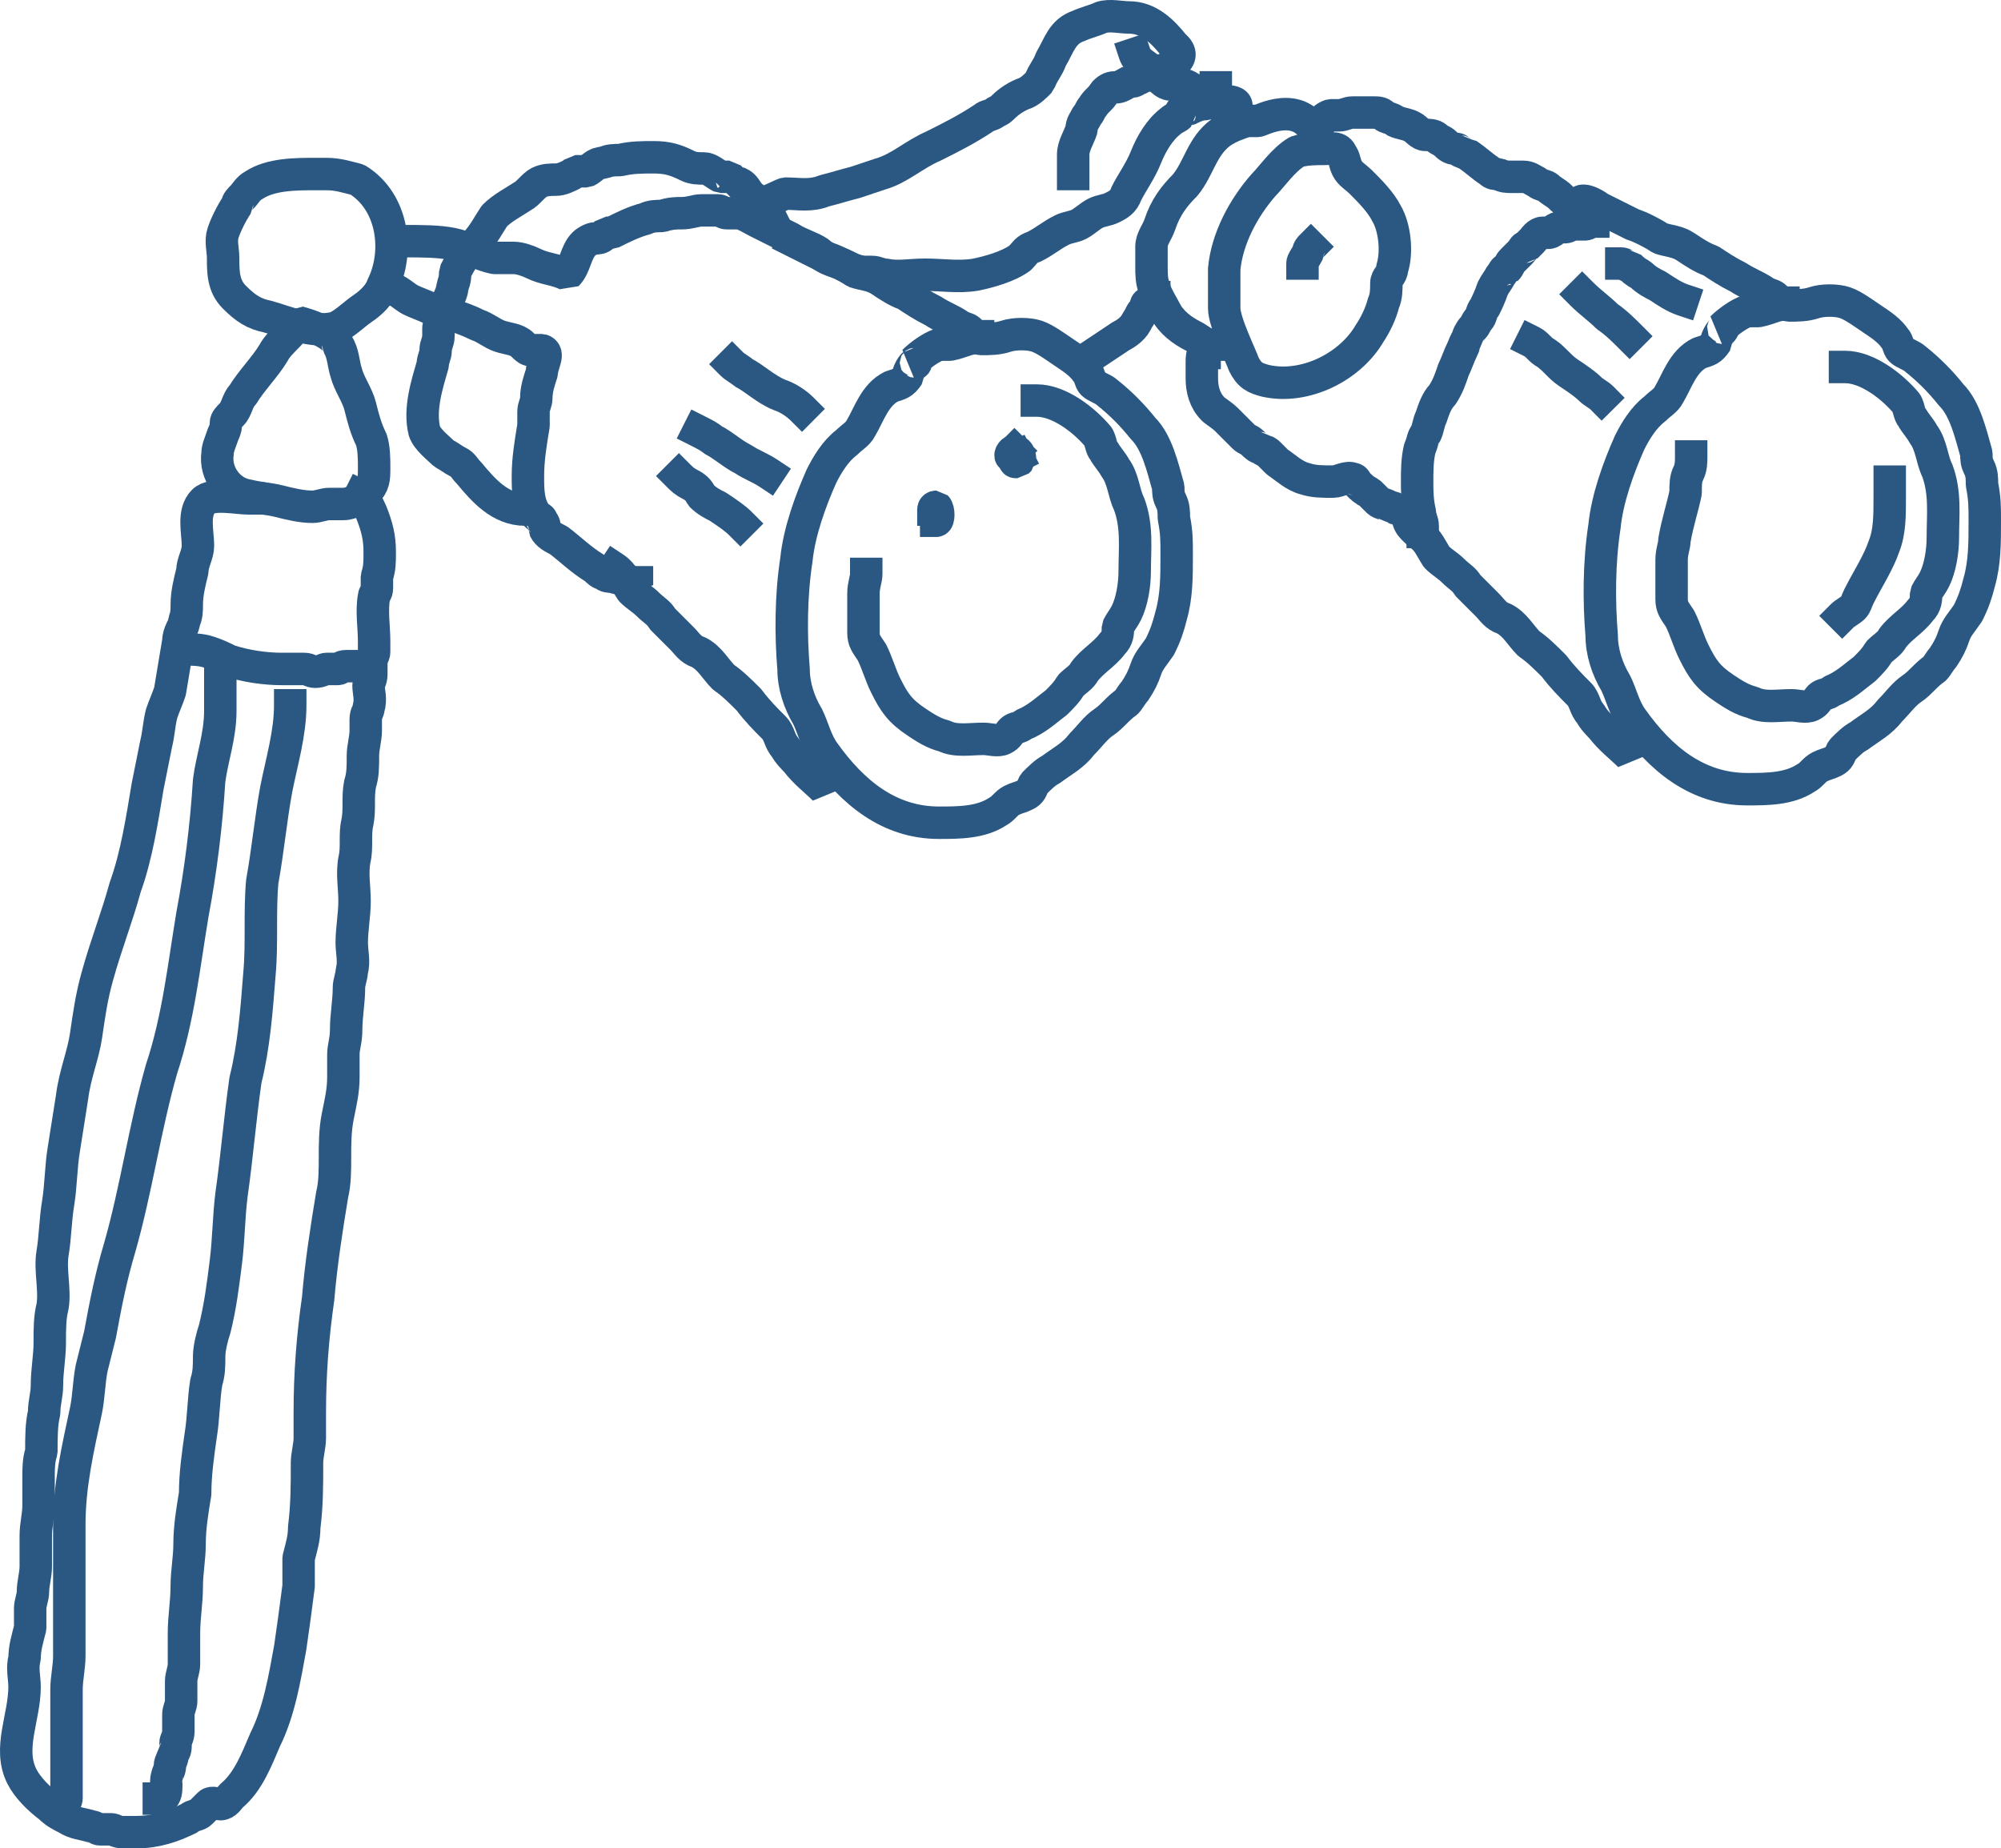 <?xml version="1.0" encoding="UTF-8"?> <svg xmlns="http://www.w3.org/2000/svg" viewBox="0 0 92.5 85.45" fill="none"><path d="M15.097 8.046C14.968 8.046 14.839 8.046 14.58 8.046C13.675 8.046 12.512 8.046 11.736 8.563C11.478 8.693 11.348 8.951 11.219 9.081C11.09 9.21 10.961 9.339 10.961 9.468C10.702 9.856 10.444 10.373 10.314 10.761C10.185 11.149 10.314 11.537 10.314 11.924C10.314 12.571 10.314 13.217 10.831 13.734C11.348 14.251 11.736 14.51 12.382 14.639C13.287 14.897 14.451 15.414 15.485 15.156C15.873 15.027 16.39 14.51 16.777 14.251C17.165 13.993 17.553 13.605 17.682 13.217C18.458 11.666 18.199 9.339 16.519 8.305C16.002 8.176 15.614 8.046 15.097 8.046Z" stroke="#2A5882" stroke-width="1.5" stroke-miterlimit="10" stroke-linecap="square" stroke-linejoin="bevel"></path><path d="M13.805 14.897C13.676 15.026 13.547 15.285 13.288 15.543C13.03 15.802 12.771 16.06 12.642 16.319C12.254 16.965 11.608 17.611 11.22 18.258C10.961 18.516 10.961 18.904 10.703 19.163C10.574 19.292 10.444 19.421 10.444 19.55C10.444 19.68 10.444 19.809 10.315 20.068C10.186 20.455 10.056 20.714 10.056 20.972C9.927 21.877 10.574 22.782 11.478 22.911C11.995 23.041 12.383 23.041 12.9 23.17C13.417 23.299 13.934 23.428 14.452 23.428C14.71 23.428 14.969 23.299 15.227 23.299C15.486 23.299 15.615 23.299 15.873 23.299C16.261 23.299 16.649 23.041 16.907 22.782C17.295 22.394 17.295 22.136 17.295 21.619C17.295 21.231 17.295 20.714 17.166 20.326C16.907 19.809 16.778 19.292 16.649 18.775C16.52 18.258 16.132 17.741 16.003 17.224C15.873 16.836 15.873 16.319 15.615 15.931C15.615 15.802 15.227 15.285 13.805 14.897Z" stroke="#2A5882" stroke-width="1.5" stroke-miterlimit="10" stroke-linecap="square" stroke-linejoin="bevel"></path><path d="M11.478 23.041C10.96 23.041 9.797 22.782 9.409 23.17C8.892 23.687 9.151 24.592 9.151 25.238C9.151 25.626 8.892 26.014 8.892 26.402C8.763 26.919 8.634 27.436 8.634 27.953C8.634 28.212 8.634 28.47 8.505 28.729C8.505 28.987 8.246 29.245 8.246 29.633C8.117 30.409 7.987 31.184 7.858 31.96C7.729 32.348 7.6 32.606 7.47 32.994C7.341 33.511 7.341 33.899 7.212 34.416C7.083 35.062 6.953 35.709 6.824 36.355C6.566 37.906 6.307 39.587 5.79 41.008C5.402 42.431 4.885 43.723 4.497 45.145C4.239 46.05 4.11 46.955 3.98 47.859C3.851 48.764 3.463 49.669 3.334 50.703C3.205 51.479 3.075 52.384 2.946 53.16C2.817 53.935 2.817 54.84 2.688 55.615C2.558 56.391 2.558 57.166 2.429 57.942C2.3 58.718 2.558 59.623 2.429 60.398C2.3 60.915 2.3 61.432 2.3 62.079C2.3 62.725 2.171 63.371 2.171 64.017C2.171 64.535 2.041 64.793 2.041 65.31C1.912 65.827 1.912 66.474 1.912 67.12C1.783 67.508 1.783 67.895 1.783 68.283C1.783 68.671 1.783 69.188 1.783 69.576C1.783 70.093 1.654 70.481 1.654 70.998C1.654 71.515 1.654 71.903 1.654 72.42C1.654 72.808 1.524 73.195 1.524 73.583C1.524 73.842 1.395 74.1 1.395 74.359C1.395 74.617 1.395 74.876 1.395 75.263C1.266 75.781 1.136 76.168 1.136 76.686C1.007 77.073 1.136 77.59 1.136 77.978C1.136 79.4 0.361 80.822 1.007 82.115C1.266 82.632 1.783 83.149 2.3 83.537C2.558 83.795 2.817 83.924 3.075 84.053C3.463 84.312 3.851 84.312 4.239 84.441C4.368 84.441 4.497 84.57 4.627 84.57C4.756 84.57 5.014 84.57 5.144 84.57C5.273 84.57 5.402 84.7 5.661 84.7C5.79 84.7 6.048 84.7 6.307 84.7C7.212 84.7 7.987 84.441 8.763 84.053C8.892 83.924 9.151 83.924 9.28 83.795C9.409 83.666 9.539 83.537 9.668 83.407C9.797 83.278 10.056 83.407 10.185 83.407C10.443 83.407 10.573 83.149 10.702 83.019C11.478 82.373 11.865 81.339 12.253 80.434C12.899 79.141 13.158 77.59 13.416 76.168C13.546 75.263 13.675 74.359 13.804 73.325C13.804 72.937 13.804 72.42 13.804 72.032C13.934 71.515 14.063 71.127 14.063 70.61C14.192 69.576 14.192 68.671 14.192 67.637C14.192 67.249 14.321 66.862 14.321 66.474C14.321 66.086 14.321 65.698 14.321 65.31C14.321 63.501 14.451 61.82 14.709 60.011C14.838 58.459 15.097 56.779 15.355 55.228C15.485 54.711 15.485 54.064 15.485 53.547C15.485 52.901 15.485 52.255 15.614 51.608C15.743 50.962 15.873 50.445 15.873 49.798C15.873 49.54 15.873 49.152 15.873 48.764C15.873 48.377 16.002 48.118 16.002 47.601C16.002 46.955 16.131 46.309 16.131 45.662C16.131 45.404 16.26 45.145 16.26 44.886C16.39 44.499 16.26 43.982 16.26 43.594C16.26 42.947 16.39 42.301 16.39 41.655C16.39 41.008 16.26 40.362 16.39 39.716C16.519 39.199 16.39 38.553 16.519 38.035C16.648 37.389 16.519 36.872 16.648 36.226C16.777 35.838 16.777 35.45 16.777 34.933C16.777 34.545 16.907 34.157 16.907 33.77C16.907 33.641 16.907 33.382 16.907 33.253C16.907 32.994 17.036 32.865 17.036 32.736C17.165 32.348 17.036 31.96 17.036 31.701C17.036 31.572 17.165 31.443 17.165 31.184C17.165 31.055 17.165 30.797 17.165 30.668C17.165 30.409 17.294 30.28 17.294 30.151C17.294 30.021 17.294 29.762 17.294 29.633C17.294 28.987 17.165 28.212 17.294 27.565C17.294 27.436 17.424 27.436 17.424 27.177C17.424 27.048 17.424 26.79 17.424 26.66C17.553 26.273 17.553 26.014 17.553 25.497C17.553 24.851 17.424 24.334 17.165 23.687C17.036 23.429 16.907 23.041 16.648 22.912" stroke="#2A5882" stroke-width="1.5" stroke-miterlimit="10" stroke-linecap="square" stroke-linejoin="bevel"></path><path d="M8.505 30.021C8.893 30.021 9.28 30.021 9.668 30.151C10.056 30.28 10.315 30.409 10.573 30.538C11.349 30.797 12.254 30.926 13.029 30.926C13.417 30.926 13.805 30.926 14.063 30.926C14.322 30.926 14.322 31.055 14.58 31.055C14.839 31.055 14.968 30.926 15.097 30.926C15.227 30.926 15.485 30.926 15.614 30.926C15.744 30.926 15.744 30.797 16.002 30.797" stroke="#2A5882" stroke-width="1.5" stroke-miterlimit="10" stroke-linecap="square" stroke-linejoin="bevel"></path><path d="M13.416 32.606C13.416 33.899 13.028 35.192 12.77 36.484C12.511 37.906 12.382 39.328 12.124 40.75C11.994 42.172 12.124 43.594 11.994 45.016C11.865 46.696 11.736 48.377 11.348 49.928C11.089 51.737 10.96 53.418 10.702 55.228C10.572 56.262 10.572 57.296 10.443 58.33C10.314 59.364 10.185 60.398 9.926 61.432C9.797 61.82 9.668 62.337 9.668 62.725C9.668 63.113 9.668 63.501 9.538 63.888C9.409 64.664 9.409 65.569 9.28 66.344C9.151 67.249 9.021 68.154 9.021 69.059C8.892 69.835 8.763 70.61 8.763 71.386C8.763 72.032 8.633 72.678 8.633 73.325C8.633 74.1 8.504 74.746 8.504 75.522C8.504 76.039 8.504 76.556 8.504 76.944C8.504 77.203 8.375 77.461 8.375 77.719C8.375 77.978 8.375 78.237 8.375 78.624C8.375 78.883 8.246 79.012 8.246 79.271C8.246 79.529 8.246 79.788 8.246 80.046C8.246 80.305 8.116 80.434 8.116 80.564C8.116 80.822 8.116 80.951 7.987 81.081C7.987 81.339 7.858 81.468 7.858 81.597C7.858 81.856 7.729 81.985 7.729 82.115C7.599 82.373 7.858 83.149 7.341 83.149" stroke="#2A5882" stroke-width="1.5" stroke-miterlimit="10" stroke-linecap="square" stroke-linejoin="bevel"></path><path d="M10.184 31.055C10.184 31.701 10.184 32.218 10.184 32.865C10.184 34.028 9.797 35.062 9.667 36.096C9.538 38.165 9.28 40.233 8.892 42.301C8.504 44.628 8.245 47.084 7.47 49.411C6.694 52.125 6.306 54.969 5.531 57.684C5.143 58.976 4.885 60.269 4.626 61.691C4.497 62.208 4.368 62.725 4.238 63.242C4.109 63.888 4.109 64.534 3.98 65.181C3.592 66.99 3.204 68.671 3.204 70.481C3.204 72.032 3.204 73.583 3.204 75.134C3.204 75.651 3.204 76.039 3.204 76.556C3.204 77.073 3.075 77.59 3.075 78.107C3.075 79.141 3.075 80.046 3.075 81.081C3.075 81.597 3.075 81.985 3.075 82.502C3.075 82.761 3.075 82.89 3.075 83.148C3.075 83.278 2.816 83.537 2.946 83.795C2.946 83.666 2.816 83.537 2.816 83.407" stroke="#2A5882" stroke-width="1.5" stroke-miterlimit="10" stroke-linecap="square" stroke-linejoin="bevel"></path><path d="M18.717 11.149C19.492 11.149 20.268 11.149 20.914 11.278C21.561 11.407 22.207 11.795 22.853 11.924C23.112 11.924 23.5 11.924 23.758 11.924C24.017 11.924 24.404 12.054 24.663 12.183C25.18 12.441 25.697 12.441 26.214 12.7C26.602 12.312 26.602 11.666 26.99 11.278C27.119 11.149 27.378 11.02 27.507 11.02C27.636 11.02 27.765 11.02 27.895 10.89L28.024 10.761C28.153 10.761 28.153 10.761 28.282 10.761C28.799 10.502 29.317 10.244 29.834 10.115C30.092 9.985 30.351 9.985 30.609 9.985C30.997 9.856 31.255 9.856 31.514 9.856C31.902 9.856 32.16 9.727 32.419 9.727C32.677 9.727 32.936 9.727 33.194 9.727C33.324 9.727 33.453 9.856 33.582 9.856C33.712 9.856 33.841 9.856 34.099 9.856C34.358 9.856 34.745 10.115 35.004 10.244C35.521 10.502 36.038 10.761 36.555 11.02C36.943 11.278 37.46 11.407 37.848 11.666C38.236 12.054 38.623 12.054 39.141 12.312C39.399 12.441 39.657 12.571 40.045 12.571C40.175 12.571 40.304 12.571 40.304 12.571C40.562 12.571 40.692 12.7 40.95 12.7C41.467 12.829 42.114 12.7 42.76 12.7C43.535 12.7 44.311 12.829 45.087 12.7C45.733 12.571 46.638 12.312 47.155 11.924C47.413 11.666 47.413 11.537 47.801 11.407C48.318 11.149 48.577 10.89 49.094 10.632C49.352 10.502 49.611 10.502 49.87 10.373C50.128 10.244 50.386 9.985 50.645 9.856C50.904 9.727 51.162 9.727 51.42 9.598C51.679 9.468 51.938 9.339 52.067 8.951C52.325 8.434 52.713 7.917 52.972 7.271C53.23 6.625 53.618 5.978 54.135 5.59C54.264 5.461 54.394 5.461 54.523 5.332C54.523 5.203 54.652 5.073 54.652 5.073C54.782 5.073 54.911 5.073 54.911 5.073C55.169 4.944 55.428 4.815 55.686 4.815C55.816 4.815 55.816 4.686 56.074 4.686C56.333 4.686 56.462 4.686 56.721 4.686C57.367 4.686 57.237 5.073 56.721 5.332" stroke="#2A5882" stroke-width="1.5" stroke-miterlimit="10" stroke-linecap="square" stroke-linejoin="bevel"></path><path d="M18.07 13.346C18.329 13.346 18.717 13.734 18.975 13.863C19.234 13.993 19.621 14.122 19.88 14.251C20.656 14.51 21.302 14.639 22.077 15.027C22.465 15.156 22.724 15.414 23.112 15.544C23.499 15.673 23.887 15.673 24.146 15.931C24.275 16.061 24.404 16.19 24.534 16.19C24.663 16.19 24.921 16.19 25.05 16.19C25.438 16.319 25.05 16.836 25.05 17.224C24.921 17.612 24.792 18 24.792 18.387C24.792 18.646 24.663 18.775 24.663 19.034C24.663 19.292 24.663 19.422 24.663 19.68C24.533 20.456 24.404 21.231 24.404 22.007C24.404 22.653 24.404 23.3 24.792 23.817C24.921 23.946 25.05 23.946 25.05 24.075C25.18 24.204 25.18 24.334 25.18 24.463C25.309 24.721 25.568 24.851 25.826 24.98C26.343 25.368 26.86 25.885 27.506 26.273C27.636 26.402 27.765 26.531 27.894 26.531C28.023 26.66 28.153 26.66 28.282 26.66C28.67 26.79 29.187 26.79 29.445 27.048V26.919" stroke="#2A5882" stroke-width="1.5" stroke-miterlimit="10" stroke-linecap="square" stroke-linejoin="bevel"></path><path d="M24.275 23.558C23.111 23.558 22.336 22.653 21.69 21.877C21.431 21.619 21.431 21.49 21.172 21.36C20.914 21.231 20.785 21.102 20.526 20.973C20.268 20.714 19.751 20.326 19.621 19.938C19.363 18.904 19.751 17.741 20.009 16.836C20.009 16.578 20.138 16.448 20.138 16.19C20.138 15.931 20.268 15.802 20.268 15.543C20.268 15.414 20.268 15.285 20.268 15.156C20.268 15.026 20.397 15.026 20.397 14.897C20.526 14.509 20.397 14.38 20.655 13.992C20.785 13.734 20.914 13.475 20.914 13.217C21.043 12.958 21.043 12.7 21.043 12.57C21.302 12.053 21.56 11.665 21.948 11.278C22.336 10.89 22.594 10.373 22.853 9.985C23.241 9.597 23.758 9.339 24.146 9.08C24.404 8.951 24.663 8.563 24.921 8.434C25.18 8.305 25.438 8.305 25.697 8.305C25.955 8.305 26.214 8.175 26.472 8.046L26.602 7.917C26.731 7.917 26.989 7.917 27.119 7.917C27.377 7.788 27.506 7.529 27.894 7.529C28.153 7.4 28.411 7.4 28.67 7.4C29.187 7.271 29.704 7.271 30.221 7.271C30.867 7.271 31.255 7.4 31.772 7.658C32.031 7.788 32.289 7.788 32.548 7.788C32.806 7.788 33.065 8.046 33.323 8.175C33.453 8.175 33.582 8.175 33.711 8.175C33.84 8.305 33.84 8.305 33.84 8.434C33.97 8.434 33.97 8.434 34.099 8.434C34.358 8.563 34.358 8.563 34.616 8.951C34.874 9.209 35.392 9.597 35.521 9.856" stroke="#2A5882" stroke-width="1.5" stroke-miterlimit="10" stroke-linecap="square" stroke-linejoin="bevel"></path><path d="M34.875 9.339C35.392 9.468 35.909 9.08 36.297 8.951C36.943 8.951 37.46 9.08 38.106 8.822C38.624 8.693 39.011 8.563 39.529 8.434C39.916 8.305 40.304 8.175 40.692 8.046C41.597 7.788 42.243 7.141 43.148 6.754C43.923 6.366 44.699 5.978 45.475 5.461C45.604 5.332 45.862 5.332 45.992 5.202C46.25 5.073 46.25 5.073 46.38 4.944C46.638 4.685 47.026 4.427 47.414 4.298C47.672 4.168 47.801 4.039 48.06 3.781C48.189 3.393 48.448 3.134 48.577 2.746C48.965 2.1 49.094 1.454 49.87 1.195C50.128 1.066 50.645 0.937 50.904 0.807C51.291 0.678 51.809 0.807 52.196 0.807C53.101 0.807 53.748 1.454 54.264 2.1C55.04 2.746 53.877 3.134 53.36 3.522C53.36 3.393 53.36 3.393 53.36 3.263" stroke="#2A5882" stroke-width="1.5" stroke-miterlimit="10" stroke-linecap="square" stroke-linejoin="bevel"></path><path d="M52.454 2.488C52.583 2.876 52.971 3.005 53.23 3.264C53.488 3.393 53.747 3.91 54.135 3.91C54.264 3.91 54.522 3.91 54.651 3.91C54.781 3.91 55.039 4.039 55.169 4.169C55.427 4.298 55.944 4.298 56.203 4.169V4.039" stroke="#2A5882" stroke-width="1.5" stroke-miterlimit="10" stroke-linecap="square" stroke-linejoin="bevel"></path><path d="M60.856 6.237C60.081 4.556 58.271 5.59 58.142 5.59C58.012 5.59 57.883 5.59 57.624 5.59C57.237 5.719 56.849 5.849 56.461 6.107C55.556 6.754 55.427 7.788 54.781 8.563C54.264 9.08 53.876 9.597 53.617 10.373C53.488 10.761 53.23 11.019 53.23 11.407C53.23 11.666 53.23 12.053 53.23 12.312C53.23 12.7 53.23 12.958 53.359 13.346C53.488 13.734 53.746 14.122 53.876 14.38C54.134 14.897 54.651 15.285 55.169 15.544C55.427 15.673 55.685 15.931 55.944 15.931C56.073 15.931 56.332 15.931 56.461 15.931" stroke="#2A5882" stroke-width="1.5" stroke-miterlimit="10" stroke-linecap="square" stroke-linejoin="bevel"></path><path d="M61.244 6.883C60.856 6.883 60.34 6.883 59.952 7.012C59.305 7.4 58.788 8.176 58.401 8.563C57.496 9.598 56.72 11.019 56.591 12.441C56.591 13.088 56.591 13.605 56.591 14.251C56.591 14.897 57.367 16.449 57.496 16.836C57.754 17.353 58.013 17.483 58.53 17.612C60.34 18 62.408 16.966 63.312 15.414C63.571 15.027 63.83 14.51 63.959 13.992C64.088 13.734 64.088 13.346 64.088 13.088C64.088 12.829 64.347 12.7 64.347 12.441C64.605 11.666 64.476 10.502 64.088 9.856C63.83 9.339 63.312 8.822 62.925 8.434C62.666 8.176 62.408 8.046 62.279 7.788C62.149 7.529 62.149 7.271 62.02 7.142C61.891 6.754 61.503 6.883 61.244 6.883Z" stroke="#2A5882" stroke-width="1.5" stroke-miterlimit="10" stroke-linecap="square" stroke-linejoin="bevel"></path><path d="M42.243 16.836C42.114 16.965 41.984 17.224 41.984 17.353C41.726 17.741 41.596 17.741 41.209 17.87C40.433 18.258 40.175 19.163 39.787 19.809C39.657 20.067 39.399 20.197 39.141 20.455C38.623 20.843 38.236 21.489 37.977 22.006C37.46 23.17 36.943 24.592 36.814 25.884C36.555 27.565 36.555 29.375 36.684 30.926C36.684 31.701 36.943 32.477 37.331 33.123C37.589 33.64 37.719 34.286 38.106 34.803C39.399 36.613 41.08 38.035 43.406 38.035C44.311 38.035 45.345 38.035 46.121 37.518C46.379 37.389 46.509 37.13 46.767 37.001C47.026 36.872 47.155 36.872 47.413 36.742C47.672 36.613 47.672 36.484 47.801 36.225C48.06 35.967 48.318 35.709 48.577 35.579C49.094 35.191 49.611 34.933 49.999 34.416C50.386 34.028 50.645 33.64 51.033 33.382C51.421 33.123 51.679 32.735 52.067 32.477C52.196 32.347 52.325 32.089 52.455 31.96C52.713 31.572 52.843 31.314 52.972 30.926C53.101 30.538 53.359 30.279 53.618 29.892C53.877 29.375 54.006 28.987 54.135 28.47C54.394 27.565 54.394 26.66 54.394 25.626C54.394 24.98 54.394 24.592 54.264 23.945C54.264 23.687 54.264 23.428 54.135 23.17C54.006 22.911 54.006 22.782 54.006 22.523C53.748 21.619 53.489 20.455 52.843 19.809C52.325 19.163 51.809 18.646 51.162 18.129C51.033 17.999 50.645 17.87 50.516 17.741C50.386 17.611 50.386 17.353 50.257 17.224C49.999 16.836 49.611 16.577 49.223 16.319C48.835 16.06 48.318 15.672 47.931 15.543C47.543 15.414 46.897 15.414 46.508 15.543C46.121 15.672 45.733 15.672 45.345 15.672C44.828 15.543 44.57 15.802 43.923 15.931C43.794 15.931 43.535 15.931 43.406 15.931C43.019 16.06 42.502 16.448 42.243 16.707C42.372 16.707 42.372 16.836 42.243 16.836Z" stroke="#2A5882" stroke-width="1.5" stroke-miterlimit="10" stroke-linecap="square" stroke-linejoin="bevel"></path><path d="M40.044 26.531C40.044 26.79 39.915 27.048 39.915 27.436C39.915 27.824 39.915 28.082 39.915 28.47C39.915 28.729 39.915 28.987 39.915 29.245C39.915 29.633 40.044 29.762 40.303 30.151C40.562 30.668 40.691 31.184 40.949 31.701C41.337 32.477 41.596 32.865 42.371 33.382C42.759 33.641 43.147 33.899 43.664 34.028C44.181 34.287 44.827 34.157 45.474 34.157C45.732 34.157 46.12 34.287 46.378 34.157C46.637 34.028 46.637 33.899 46.766 33.77C46.895 33.641 47.154 33.641 47.283 33.511C47.929 33.253 48.317 32.865 48.834 32.477C49.093 32.218 49.351 31.96 49.48 31.701C49.739 31.443 49.998 31.314 50.127 31.055C50.515 30.538 51.032 30.28 51.419 29.762C51.678 29.504 51.678 29.245 51.678 28.987C51.807 28.729 51.937 28.599 52.066 28.341C52.325 27.823 52.454 27.048 52.454 26.402C52.454 25.367 52.583 24.334 52.195 23.299C51.937 22.782 51.937 22.136 51.549 21.619C51.419 21.36 51.161 21.102 51.032 20.843C50.903 20.714 50.903 20.456 50.773 20.197C50.127 19.421 48.964 18.517 47.929 18.517" stroke="#2A5882" stroke-width="1.5" stroke-miterlimit="10" stroke-linecap="square" stroke-linejoin="bevel"></path><path d="M28.412 26.273C28.8 26.531 28.929 26.919 29.188 27.306C29.446 27.565 29.705 27.694 29.963 27.953C30.222 28.212 30.48 28.341 30.61 28.599C30.868 28.858 31.127 29.116 31.515 29.504C31.773 29.762 31.902 30.021 32.29 30.151C32.807 30.409 33.066 30.926 33.453 31.314C33.841 31.572 34.229 31.96 34.617 32.348C35.005 32.865 35.392 33.253 35.78 33.641C36.039 33.899 36.039 34.287 36.297 34.545C36.426 34.804 36.685 35.062 36.814 35.192C37.202 35.709 37.719 36.096 38.107 36.484V36.355" stroke="#2A5882" stroke-width="1.5" stroke-miterlimit="10" stroke-linecap="square" stroke-linejoin="bevel"></path><path d="M36.684 11.148C37.201 11.407 37.718 11.665 38.235 11.924C38.623 12.053 39.14 12.312 39.528 12.57C39.915 12.7 40.303 12.7 40.691 12.958C41.078 13.217 41.466 13.475 41.854 13.604C42.242 13.863 42.63 14.121 43.147 14.38C43.535 14.639 43.922 14.768 44.31 15.026C44.44 15.156 44.698 15.156 44.827 15.285C44.956 15.414 45.086 15.543 45.215 15.543" stroke="#2A5882" stroke-width="1.5" stroke-miterlimit="10" stroke-linecap="square" stroke-linejoin="bevel"></path><path d="M79.599 15.285C79.47 15.414 79.341 15.673 79.341 15.802C79.082 16.19 78.953 16.19 78.565 16.319C77.79 16.707 77.531 17.612 77.143 18.258C77.014 18.517 76.755 18.646 76.497 18.904C75.98 19.292 75.592 19.939 75.334 20.456C74.817 21.619 74.299 23.041 74.17 24.334C73.912 26.014 73.912 27.824 74.041 29.375C74.041 30.151 74.299 30.926 74.687 31.573C74.946 32.09 75.075 32.736 75.463 33.253C76.755 35.062 78.436 36.484 80.763 36.484C81.668 36.484 82.702 36.484 83.477 35.967C83.736 35.838 83.865 35.58 84.124 35.45C84.382 35.321 84.511 35.321 84.77 35.192C85.028 35.062 85.028 34.933 85.158 34.675C85.416 34.416 85.675 34.158 85.933 34.029C86.45 33.641 86.967 33.382 87.355 32.865C87.743 32.477 88.001 32.09 88.389 31.831C88.777 31.572 89.036 31.184 89.424 30.926C89.553 30.797 89.682 30.538 89.811 30.409C90.07 30.021 90.199 29.763 90.328 29.375C90.457 28.987 90.716 28.729 90.975 28.341C91.233 27.824 91.362 27.436 91.492 26.919C91.75 26.014 91.75 25.109 91.75 24.075C91.75 23.429 91.75 23.041 91.621 22.395C91.621 22.136 91.621 21.878 91.492 21.619C91.362 21.361 91.362 21.231 91.362 20.973C91.104 20.068 90.845 18.904 90.199 18.258C89.682 17.612 89.165 17.095 88.519 16.578C88.389 16.448 88.001 16.319 87.872 16.19C87.743 16.061 87.743 15.802 87.614 15.673C87.355 15.285 86.968 15.027 86.579 14.768C86.192 14.51 85.675 14.122 85.287 13.992C84.899 13.863 84.253 13.863 83.865 13.992C83.477 14.122 83.09 14.122 82.702 14.122C82.185 13.992 81.926 14.251 81.28 14.38C81.15 14.38 80.892 14.38 80.763 14.38C80.375 14.51 79.858 14.897 79.599 15.156C79.728 15.156 79.599 15.285 79.599 15.285Z" stroke="#2A5882" stroke-width="1.5" stroke-miterlimit="10" stroke-linecap="square" stroke-linejoin="bevel"></path><path d="M78.178 21.102C78.178 21.36 78.178 21.619 78.049 21.877C77.92 22.136 77.92 22.394 77.92 22.782C77.79 23.429 77.532 24.204 77.403 24.98C77.403 25.238 77.273 25.497 77.273 25.884C77.273 26.272 77.273 26.531 77.273 26.919C77.273 27.177 77.273 27.436 77.273 27.694C77.273 28.082 77.403 28.211 77.661 28.599C77.92 29.116 78.049 29.633 78.308 30.15C78.695 30.926 78.954 31.314 79.73 31.831C80.117 32.089 80.505 32.348 81.022 32.477C81.539 32.736 82.186 32.606 82.832 32.606C83.09 32.606 83.478 32.736 83.737 32.606C83.995 32.477 83.995 32.348 84.124 32.218C84.254 32.089 84.512 32.089 84.641 31.96C85.288 31.701 85.676 31.314 86.193 30.926C86.451 30.667 86.71 30.409 86.839 30.15C87.097 29.892 87.356 29.762 87.485 29.504C87.873 28.987 88.39 28.728 88.778 28.211C89.037 27.953 89.037 27.694 89.037 27.436C89.166 27.177 89.295 27.048 89.424 26.79C89.683 26.272 89.812 25.497 89.812 24.85C89.812 23.816 89.941 22.782 89.553 21.748C89.295 21.231 89.295 20.585 88.907 20.068C88.778 19.809 88.519 19.551 88.39 19.292C88.261 19.163 88.261 18.904 88.132 18.646C87.485 17.87 86.322 16.965 85.288 16.965" stroke="#2A5882" stroke-width="1.5" stroke-miterlimit="10" stroke-linecap="square" stroke-linejoin="bevel"></path><path d="M65.122 23.816C64.993 24.204 65.381 24.463 65.639 24.721C66.027 24.98 66.156 25.367 66.415 25.755C66.674 26.014 66.932 26.143 67.191 26.402C67.449 26.66 67.708 26.79 67.837 27.048C68.096 27.306 68.354 27.565 68.742 27.953C69 28.212 69.129 28.47 69.517 28.599C70.034 28.858 70.293 29.375 70.681 29.762C71.069 30.021 71.456 30.409 71.844 30.797C72.232 31.314 72.62 31.701 73.007 32.089C73.266 32.348 73.266 32.736 73.525 32.994C73.654 33.253 73.912 33.511 74.041 33.641C74.43 34.157 74.947 34.545 75.334 34.933V34.804" stroke="#2A5882" stroke-width="1.5" stroke-miterlimit="10" stroke-linecap="square" stroke-linejoin="bevel"></path><path d="M73.008 9.597C72.879 8.951 73.783 9.468 73.912 9.597C74.43 9.856 74.947 10.114 75.464 10.373C75.852 10.502 76.368 10.76 76.756 11.019C77.144 11.148 77.532 11.148 77.92 11.407C78.308 11.665 78.695 11.924 79.083 12.053C79.471 12.312 79.859 12.57 80.376 12.829C80.763 13.087 81.151 13.216 81.539 13.475C81.668 13.604 81.927 13.604 82.056 13.733C82.186 13.863 82.315 13.992 82.444 13.992" stroke="#2A5882" stroke-width="1.5" stroke-miterlimit="10" stroke-linecap="square" stroke-linejoin="bevel"></path><path d="M65.768 24.592C65.768 24.592 65.768 24.463 65.768 24.333C65.768 24.075 65.639 23.946 65.639 23.687C65.51 23.17 65.51 22.653 65.51 22.265C65.51 21.748 65.51 21.231 65.639 20.714C65.768 20.456 65.768 20.197 65.897 20.068C66.027 19.809 66.027 19.551 66.156 19.292C66.285 18.904 66.415 18.517 66.673 18.258C66.931 17.87 67.061 17.482 67.19 17.095C67.32 16.836 67.449 16.448 67.578 16.19C67.707 15.931 67.707 15.802 67.837 15.673C67.837 15.543 67.966 15.285 68.095 15.156C68.224 15.026 68.224 14.897 68.353 14.768C68.483 14.639 68.483 14.38 68.612 14.251C68.741 13.992 68.871 13.734 69 13.346C69.129 13.087 69.258 12.958 69.388 12.7C69.517 12.57 69.517 12.441 69.646 12.441C69.775 12.312 69.775 12.183 69.905 12.053C70.034 11.924 70.163 11.795 70.293 11.666C70.422 11.536 70.422 11.407 70.551 11.407C70.68 11.278 70.68 11.278 70.809 11.149C70.939 11.019 71.068 10.761 71.327 10.761C71.456 10.761 71.456 10.761 71.585 10.761C71.715 10.761 71.844 10.631 71.844 10.631C71.973 10.502 72.231 10.502 72.361 10.502C72.49 10.502 72.619 10.373 72.749 10.373C72.878 10.373 72.878 10.373 73.007 10.373C73.136 10.373 73.136 10.373 73.266 10.373C73.395 10.373 73.524 10.244 73.653 10.244" stroke="#2A5882" stroke-width="1.5" stroke-miterlimit="10" stroke-linecap="square" stroke-linejoin="bevel"></path><path d="M60.856 6.236C60.856 5.848 61.115 5.461 61.503 5.331C61.632 5.331 61.761 5.331 61.891 5.331C62.149 5.331 62.278 5.202 62.537 5.202C62.795 5.202 63.183 5.202 63.442 5.202C63.7 5.202 63.83 5.202 63.959 5.331C64.088 5.461 64.347 5.461 64.476 5.59C64.734 5.719 64.993 5.719 65.251 5.848C65.51 5.978 65.639 6.236 65.898 6.236C66.027 6.236 66.285 6.236 66.415 6.366C66.544 6.495 66.674 6.495 66.803 6.624C66.932 6.753 67.061 6.883 67.32 6.883C67.449 6.883 67.449 7.012 67.578 7.012L67.707 7.141H67.837C68.225 7.4 68.483 7.658 68.871 7.917C69 8.046 69.129 8.046 69.258 8.046C69.517 8.175 69.647 8.175 69.905 8.175C70.034 8.175 70.293 8.175 70.422 8.175C70.68 8.175 70.81 8.304 71.068 8.434C71.198 8.563 71.456 8.563 71.585 8.692C71.715 8.822 71.973 8.951 72.103 9.08C72.232 9.209 72.361 9.339 72.62 9.468L72.749 9.597L72.878 9.726" stroke="#2A5882" stroke-width="1.5" stroke-miterlimit="10" stroke-linecap="square" stroke-linejoin="bevel"></path><path d="M55.687 16.319C55.557 16.319 55.557 16.578 55.557 16.707C55.557 16.966 55.557 17.224 55.557 17.483C55.557 18 55.687 18.517 56.075 18.905C56.204 19.034 56.462 19.163 56.721 19.422C56.98 19.68 57.238 19.939 57.496 20.197C57.626 20.327 57.755 20.327 57.884 20.456C58.014 20.585 58.143 20.714 58.272 20.714C58.401 20.844 58.531 20.844 58.66 20.973C58.789 21.102 58.919 21.231 59.048 21.361C59.435 21.619 59.823 22.007 60.34 22.136C60.728 22.265 61.116 22.265 61.633 22.265C61.892 22.265 62.279 22.007 62.538 22.136C62.667 22.136 62.667 22.265 62.796 22.395C62.926 22.524 63.055 22.653 63.313 22.783C63.443 22.912 63.572 23.041 63.701 23.17C63.831 23.3 64.089 23.3 64.218 23.429C64.347 23.429 64.606 23.558 64.735 23.558C64.865 23.687 65.123 23.817 65.252 23.946" stroke="#2A5882" stroke-width="1.5" stroke-miterlimit="10" stroke-linecap="square" stroke-linejoin="bevel"></path><path d="M85.158 28.47C85.287 28.341 85.546 28.212 85.675 28.082C85.805 27.953 85.805 27.824 85.934 27.566C86.322 26.79 86.839 26.014 87.097 25.239C87.356 24.592 87.356 23.817 87.356 23.041C87.356 22.783 87.356 22.524 87.356 22.266" stroke="#2A5882" stroke-width="1.5" stroke-miterlimit="10" stroke-linecap="square" stroke-linejoin="bevel"></path><path d="M49.61 8.046C49.61 7.788 49.61 7.658 49.61 7.529C49.61 7.4 49.61 7.271 49.61 7.141C49.61 6.753 49.869 6.366 49.998 5.978C49.998 5.719 50.127 5.59 50.257 5.332C50.386 5.202 50.386 5.073 50.515 4.944C50.645 4.685 50.903 4.556 51.032 4.297C51.161 4.168 51.291 4.039 51.549 4.039C51.808 4.039 51.937 3.91 52.196 3.78C52.325 3.78 52.454 3.78 52.584 3.651C52.713 3.651 52.842 3.522 52.842 3.522C53.1 3.522 53.359 3.393 53.617 3.393" stroke="#2A5882" stroke-width="1.5" stroke-miterlimit="10" stroke-linecap="square" stroke-linejoin="bevel"></path><path d="M31.385 22.007C31.514 22.136 31.643 22.265 31.902 22.395C32.16 22.524 32.289 22.653 32.419 22.912C32.678 23.17 32.936 23.299 33.194 23.429C33.582 23.687 33.97 23.946 34.228 24.204" stroke="#2A5882" stroke-width="1.5" stroke-miterlimit="10" stroke-linecap="square" stroke-linejoin="bevel"></path><path d="M32.29 19.938C32.548 20.068 32.807 20.197 32.936 20.326C33.453 20.585 33.841 20.973 34.358 21.231C34.746 21.49 35.134 21.619 35.522 21.877" stroke="#2A5882" stroke-width="1.5" stroke-miterlimit="10" stroke-linecap="square" stroke-linejoin="bevel"></path><path d="M33.84 16.836C33.969 16.965 34.227 17.094 34.357 17.224C34.874 17.482 35.391 17.999 36.037 18.258C36.425 18.387 36.813 18.646 37.072 18.904" stroke="#2A5882" stroke-width="1.5" stroke-miterlimit="10" stroke-linecap="square" stroke-linejoin="bevel"></path><path d="M70.811 15.802C71.069 15.931 71.198 16.19 71.457 16.319C71.845 16.578 72.103 16.966 72.491 17.224C72.879 17.483 73.266 17.741 73.525 18C73.654 18.129 73.913 18.258 74.042 18.388" stroke="#2A5882" stroke-width="1.5" stroke-miterlimit="10" stroke-linecap="square" stroke-linejoin="bevel"></path><path d="M73.137 13.604C73.525 13.992 73.912 14.251 74.3 14.639C74.688 14.897 75.076 15.285 75.334 15.543" stroke="#2A5882" stroke-width="1.5" stroke-miterlimit="10" stroke-linecap="square" stroke-linejoin="bevel"></path><path d="M74.947 12.183C75.076 12.183 75.206 12.312 75.335 12.312C75.464 12.441 75.594 12.57 75.852 12.7C76.111 12.958 76.369 13.087 76.628 13.217C77.016 13.475 77.403 13.734 77.791 13.863" stroke="#2A5882" stroke-width="1.5" stroke-miterlimit="10" stroke-linecap="square" stroke-linejoin="bevel"></path><path d="M43.277 24.075C43.406 24.075 43.406 23.558 43.277 23.429C43.148 23.429 43.148 23.558 43.148 23.558" stroke="#2A5882" stroke-width="1.5" stroke-miterlimit="10" stroke-linecap="square" stroke-linejoin="bevel"></path><path d="M46.896 20.843C46.767 20.843 46.637 21.102 46.767 21.102C47.025 21.231 47.025 20.843 46.896 20.843ZM46.896 20.843C46.896 20.714 46.896 21.102 46.896 21.231C46.896 21.36 46.896 21.36 47.025 21.36L47.154 21.231C47.154 21.231 47.154 20.843 46.896 20.843ZM46.896 20.843C46.767 20.973 46.767 21.231 47.025 21.102" stroke="#2A5882" stroke-width="1.5" stroke-miterlimit="10" stroke-linecap="square" stroke-linejoin="bevel"></path><path d="M50.645 16.319C51.032 16.061 51.42 15.802 51.808 15.544C52.066 15.414 52.454 15.156 52.584 14.768C52.713 14.639 52.713 14.509 52.842 14.38C52.971 14.251 52.971 14.122 52.971 14.122C52.971 13.992 53.1 13.992 53.23 13.992V13.863C53.23 13.863 53.359 13.863 53.359 13.734" stroke="#2A5882" stroke-width="1.5" stroke-miterlimit="10" stroke-linecap="square" stroke-linejoin="bevel"></path><path d="M60.21 12.183C60.21 12.054 60.339 11.924 60.468 11.666C60.468 11.537 60.598 11.407 60.598 11.407" stroke="#2A5882" stroke-width="1.5" stroke-miterlimit="10" stroke-linecap="square" stroke-linejoin="bevel"></path></svg> 